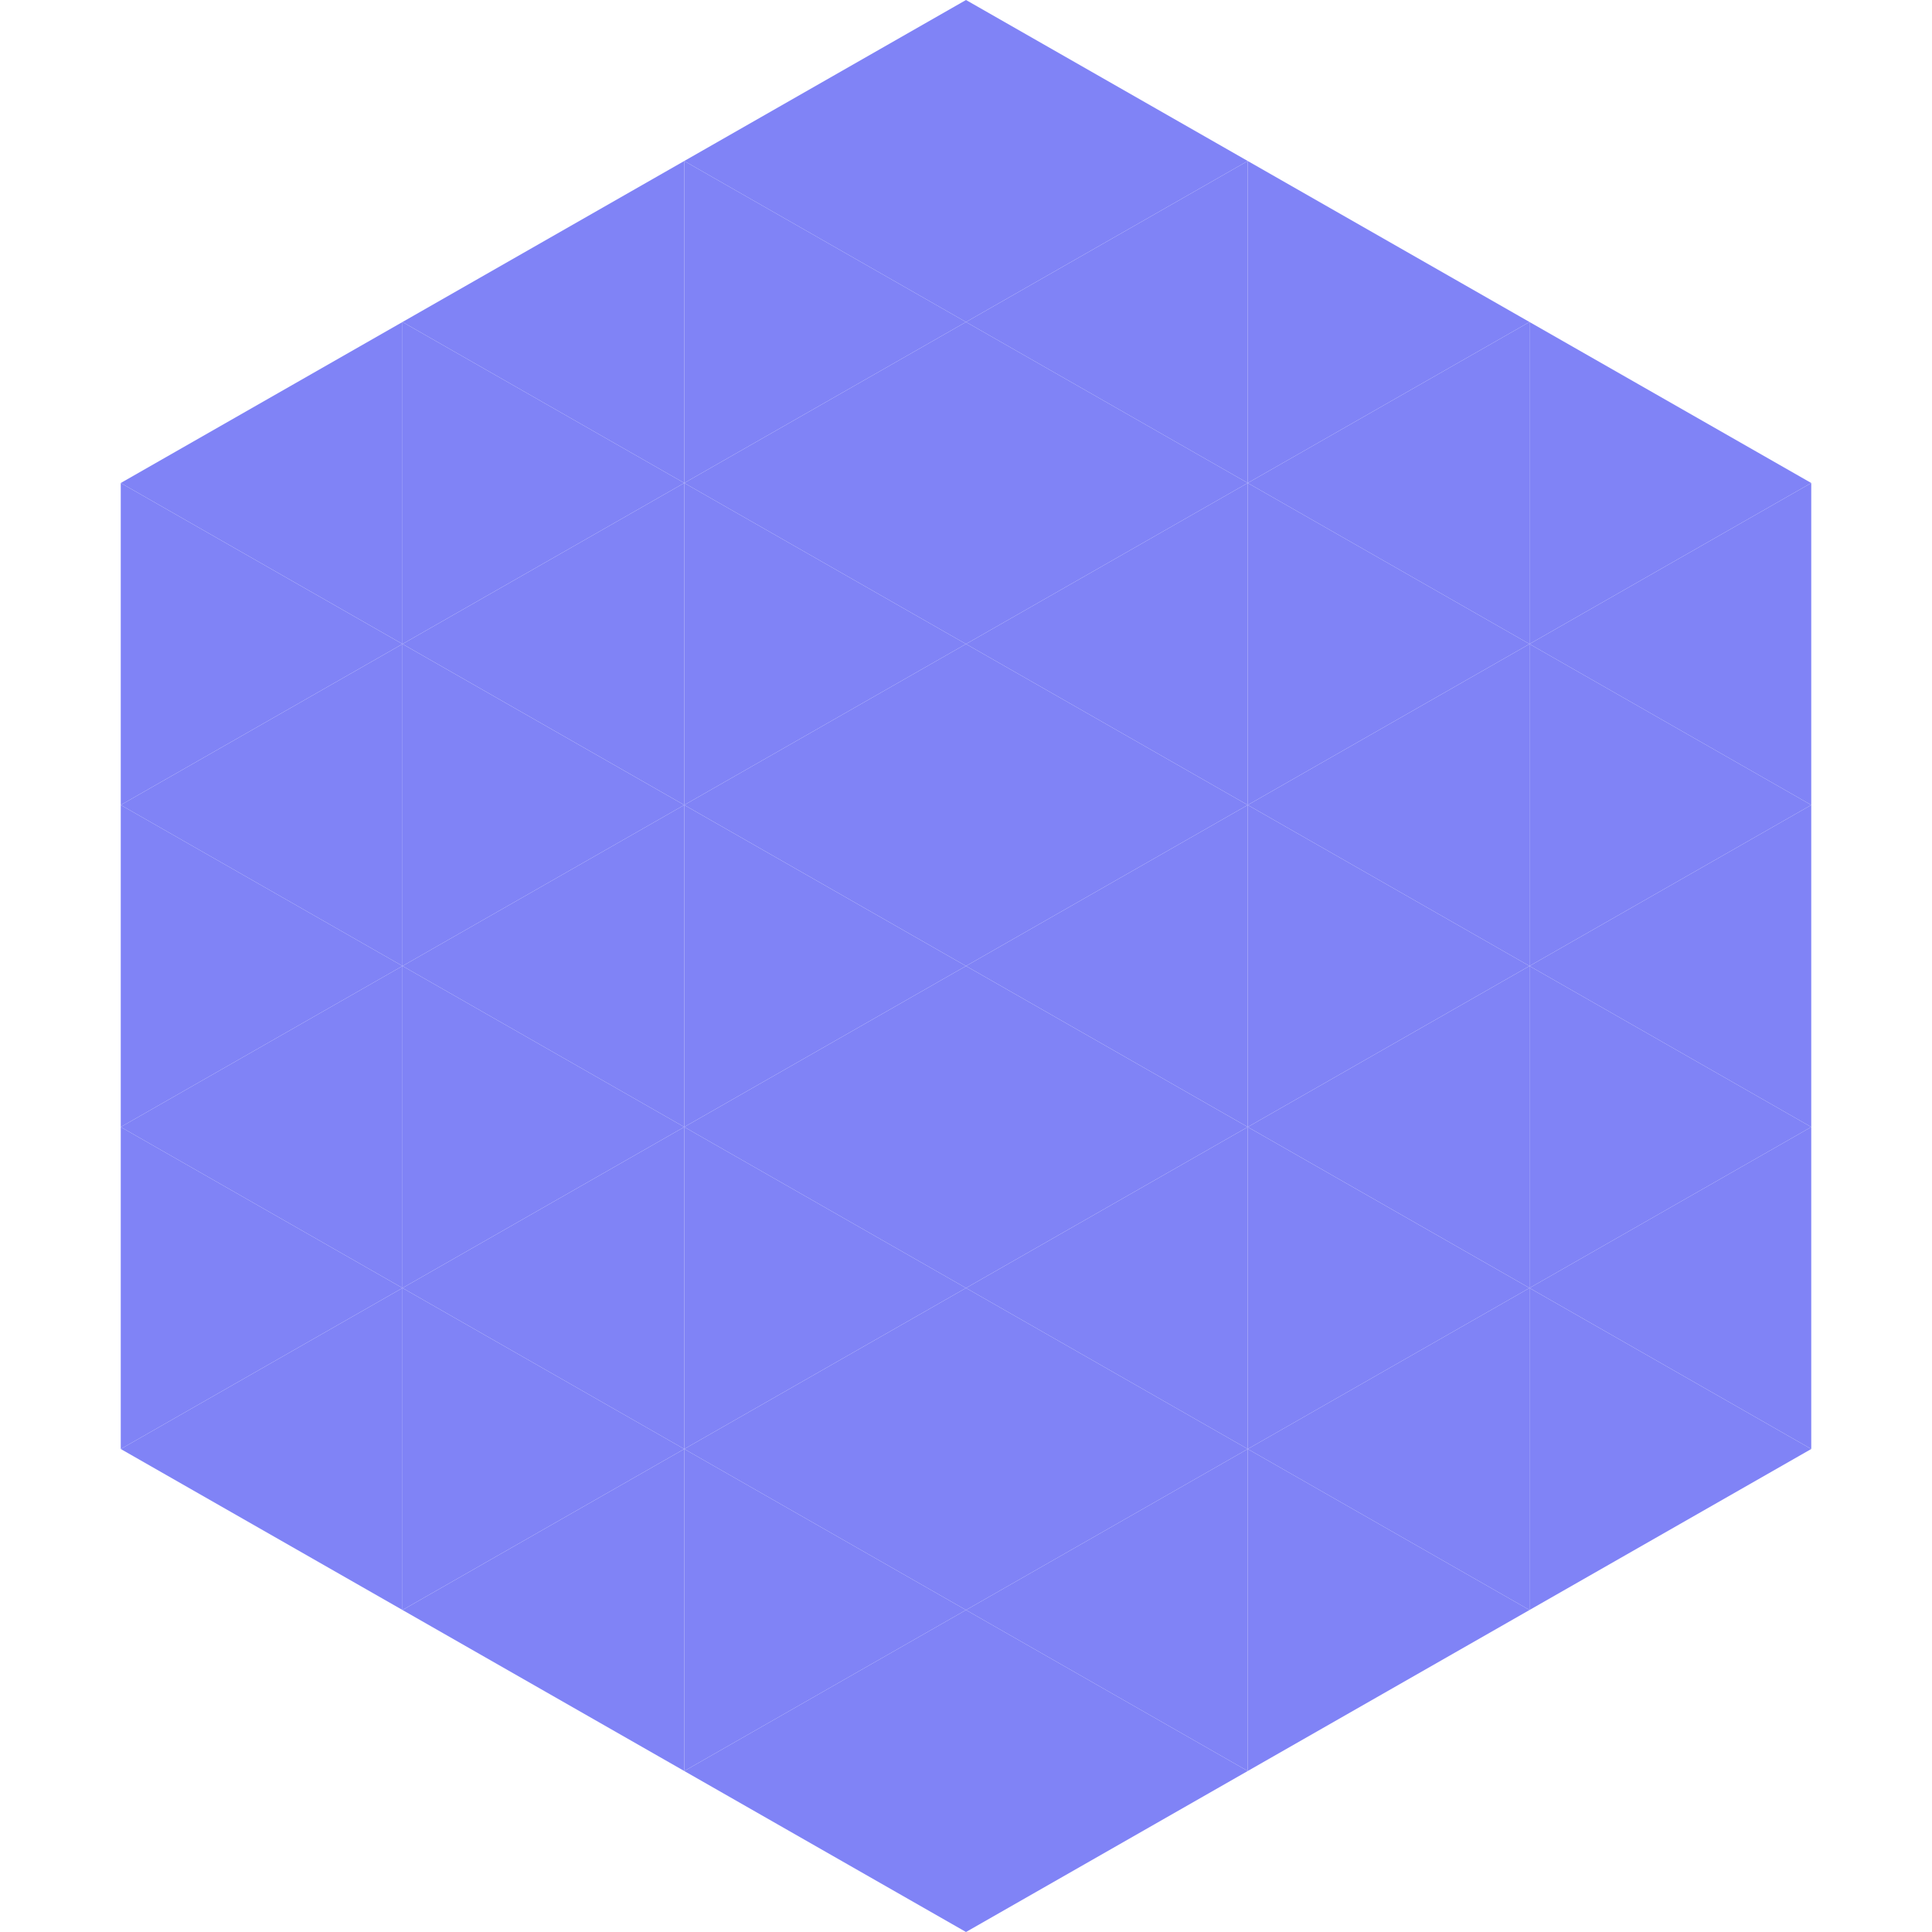<?xml version="1.0"?>
<!-- Generated by SVGo -->
<svg width="240" height="240"
     xmlns="http://www.w3.org/2000/svg"
     xmlns:xlink="http://www.w3.org/1999/xlink">
<polygon points="50,40 15,60 50,80" style="fill:rgb(128,131,246)" />
<polygon points="190,40 225,60 190,80" style="fill:rgb(128,131,246)" />
<polygon points="15,60 50,80 15,100" style="fill:rgb(128,131,246)" />
<polygon points="225,60 190,80 225,100" style="fill:rgb(128,131,246)" />
<polygon points="50,80 15,100 50,120" style="fill:rgb(128,131,246)" />
<polygon points="190,80 225,100 190,120" style="fill:rgb(128,131,246)" />
<polygon points="15,100 50,120 15,140" style="fill:rgb(128,131,246)" />
<polygon points="225,100 190,120 225,140" style="fill:rgb(128,131,246)" />
<polygon points="50,120 15,140 50,160" style="fill:rgb(128,131,246)" />
<polygon points="190,120 225,140 190,160" style="fill:rgb(128,131,246)" />
<polygon points="15,140 50,160 15,180" style="fill:rgb(128,131,246)" />
<polygon points="225,140 190,160 225,180" style="fill:rgb(128,131,246)" />
<polygon points="50,160 15,180 50,200" style="fill:rgb(128,131,246)" />
<polygon points="190,160 225,180 190,200" style="fill:rgb(128,131,246)" />
<polygon points="15,180 50,200 15,220" style="fill:rgb(255,255,255); fill-opacity:0" />
<polygon points="225,180 190,200 225,220" style="fill:rgb(255,255,255); fill-opacity:0" />
<polygon points="50,0 85,20 50,40" style="fill:rgb(255,255,255); fill-opacity:0" />
<polygon points="190,0 155,20 190,40" style="fill:rgb(255,255,255); fill-opacity:0" />
<polygon points="85,20 50,40 85,60" style="fill:rgb(128,131,246)" />
<polygon points="155,20 190,40 155,60" style="fill:rgb(128,131,246)" />
<polygon points="50,40 85,60 50,80" style="fill:rgb(128,131,246)" />
<polygon points="190,40 155,60 190,80" style="fill:rgb(128,131,246)" />
<polygon points="85,60 50,80 85,100" style="fill:rgb(128,131,246)" />
<polygon points="155,60 190,80 155,100" style="fill:rgb(128,131,246)" />
<polygon points="50,80 85,100 50,120" style="fill:rgb(128,131,246)" />
<polygon points="190,80 155,100 190,120" style="fill:rgb(128,131,246)" />
<polygon points="85,100 50,120 85,140" style="fill:rgb(128,131,246)" />
<polygon points="155,100 190,120 155,140" style="fill:rgb(128,131,246)" />
<polygon points="50,120 85,140 50,160" style="fill:rgb(128,131,246)" />
<polygon points="190,120 155,140 190,160" style="fill:rgb(128,131,246)" />
<polygon points="85,140 50,160 85,180" style="fill:rgb(128,131,246)" />
<polygon points="155,140 190,160 155,180" style="fill:rgb(128,131,246)" />
<polygon points="50,160 85,180 50,200" style="fill:rgb(128,131,246)" />
<polygon points="190,160 155,180 190,200" style="fill:rgb(128,131,246)" />
<polygon points="85,180 50,200 85,220" style="fill:rgb(128,131,246)" />
<polygon points="155,180 190,200 155,220" style="fill:rgb(128,131,246)" />
<polygon points="120,0 85,20 120,40" style="fill:rgb(128,131,246)" />
<polygon points="120,0 155,20 120,40" style="fill:rgb(128,131,246)" />
<polygon points="85,20 120,40 85,60" style="fill:rgb(128,131,246)" />
<polygon points="155,20 120,40 155,60" style="fill:rgb(128,131,246)" />
<polygon points="120,40 85,60 120,80" style="fill:rgb(128,131,246)" />
<polygon points="120,40 155,60 120,80" style="fill:rgb(128,131,246)" />
<polygon points="85,60 120,80 85,100" style="fill:rgb(128,131,246)" />
<polygon points="155,60 120,80 155,100" style="fill:rgb(128,131,246)" />
<polygon points="120,80 85,100 120,120" style="fill:rgb(128,131,246)" />
<polygon points="120,80 155,100 120,120" style="fill:rgb(128,131,246)" />
<polygon points="85,100 120,120 85,140" style="fill:rgb(128,131,246)" />
<polygon points="155,100 120,120 155,140" style="fill:rgb(128,131,246)" />
<polygon points="120,120 85,140 120,160" style="fill:rgb(128,131,246)" />
<polygon points="120,120 155,140 120,160" style="fill:rgb(128,131,246)" />
<polygon points="85,140 120,160 85,180" style="fill:rgb(128,131,246)" />
<polygon points="155,140 120,160 155,180" style="fill:rgb(128,131,246)" />
<polygon points="120,160 85,180 120,200" style="fill:rgb(128,131,246)" />
<polygon points="120,160 155,180 120,200" style="fill:rgb(128,131,246)" />
<polygon points="85,180 120,200 85,220" style="fill:rgb(128,131,246)" />
<polygon points="155,180 120,200 155,220" style="fill:rgb(128,131,246)" />
<polygon points="120,200 85,220 120,240" style="fill:rgb(128,131,246)" />
<polygon points="120,200 155,220 120,240" style="fill:rgb(128,131,246)" />
<polygon points="85,220 120,240 85,260" style="fill:rgb(255,255,255); fill-opacity:0" />
<polygon points="155,220 120,240 155,260" style="fill:rgb(255,255,255); fill-opacity:0" />
</svg>
